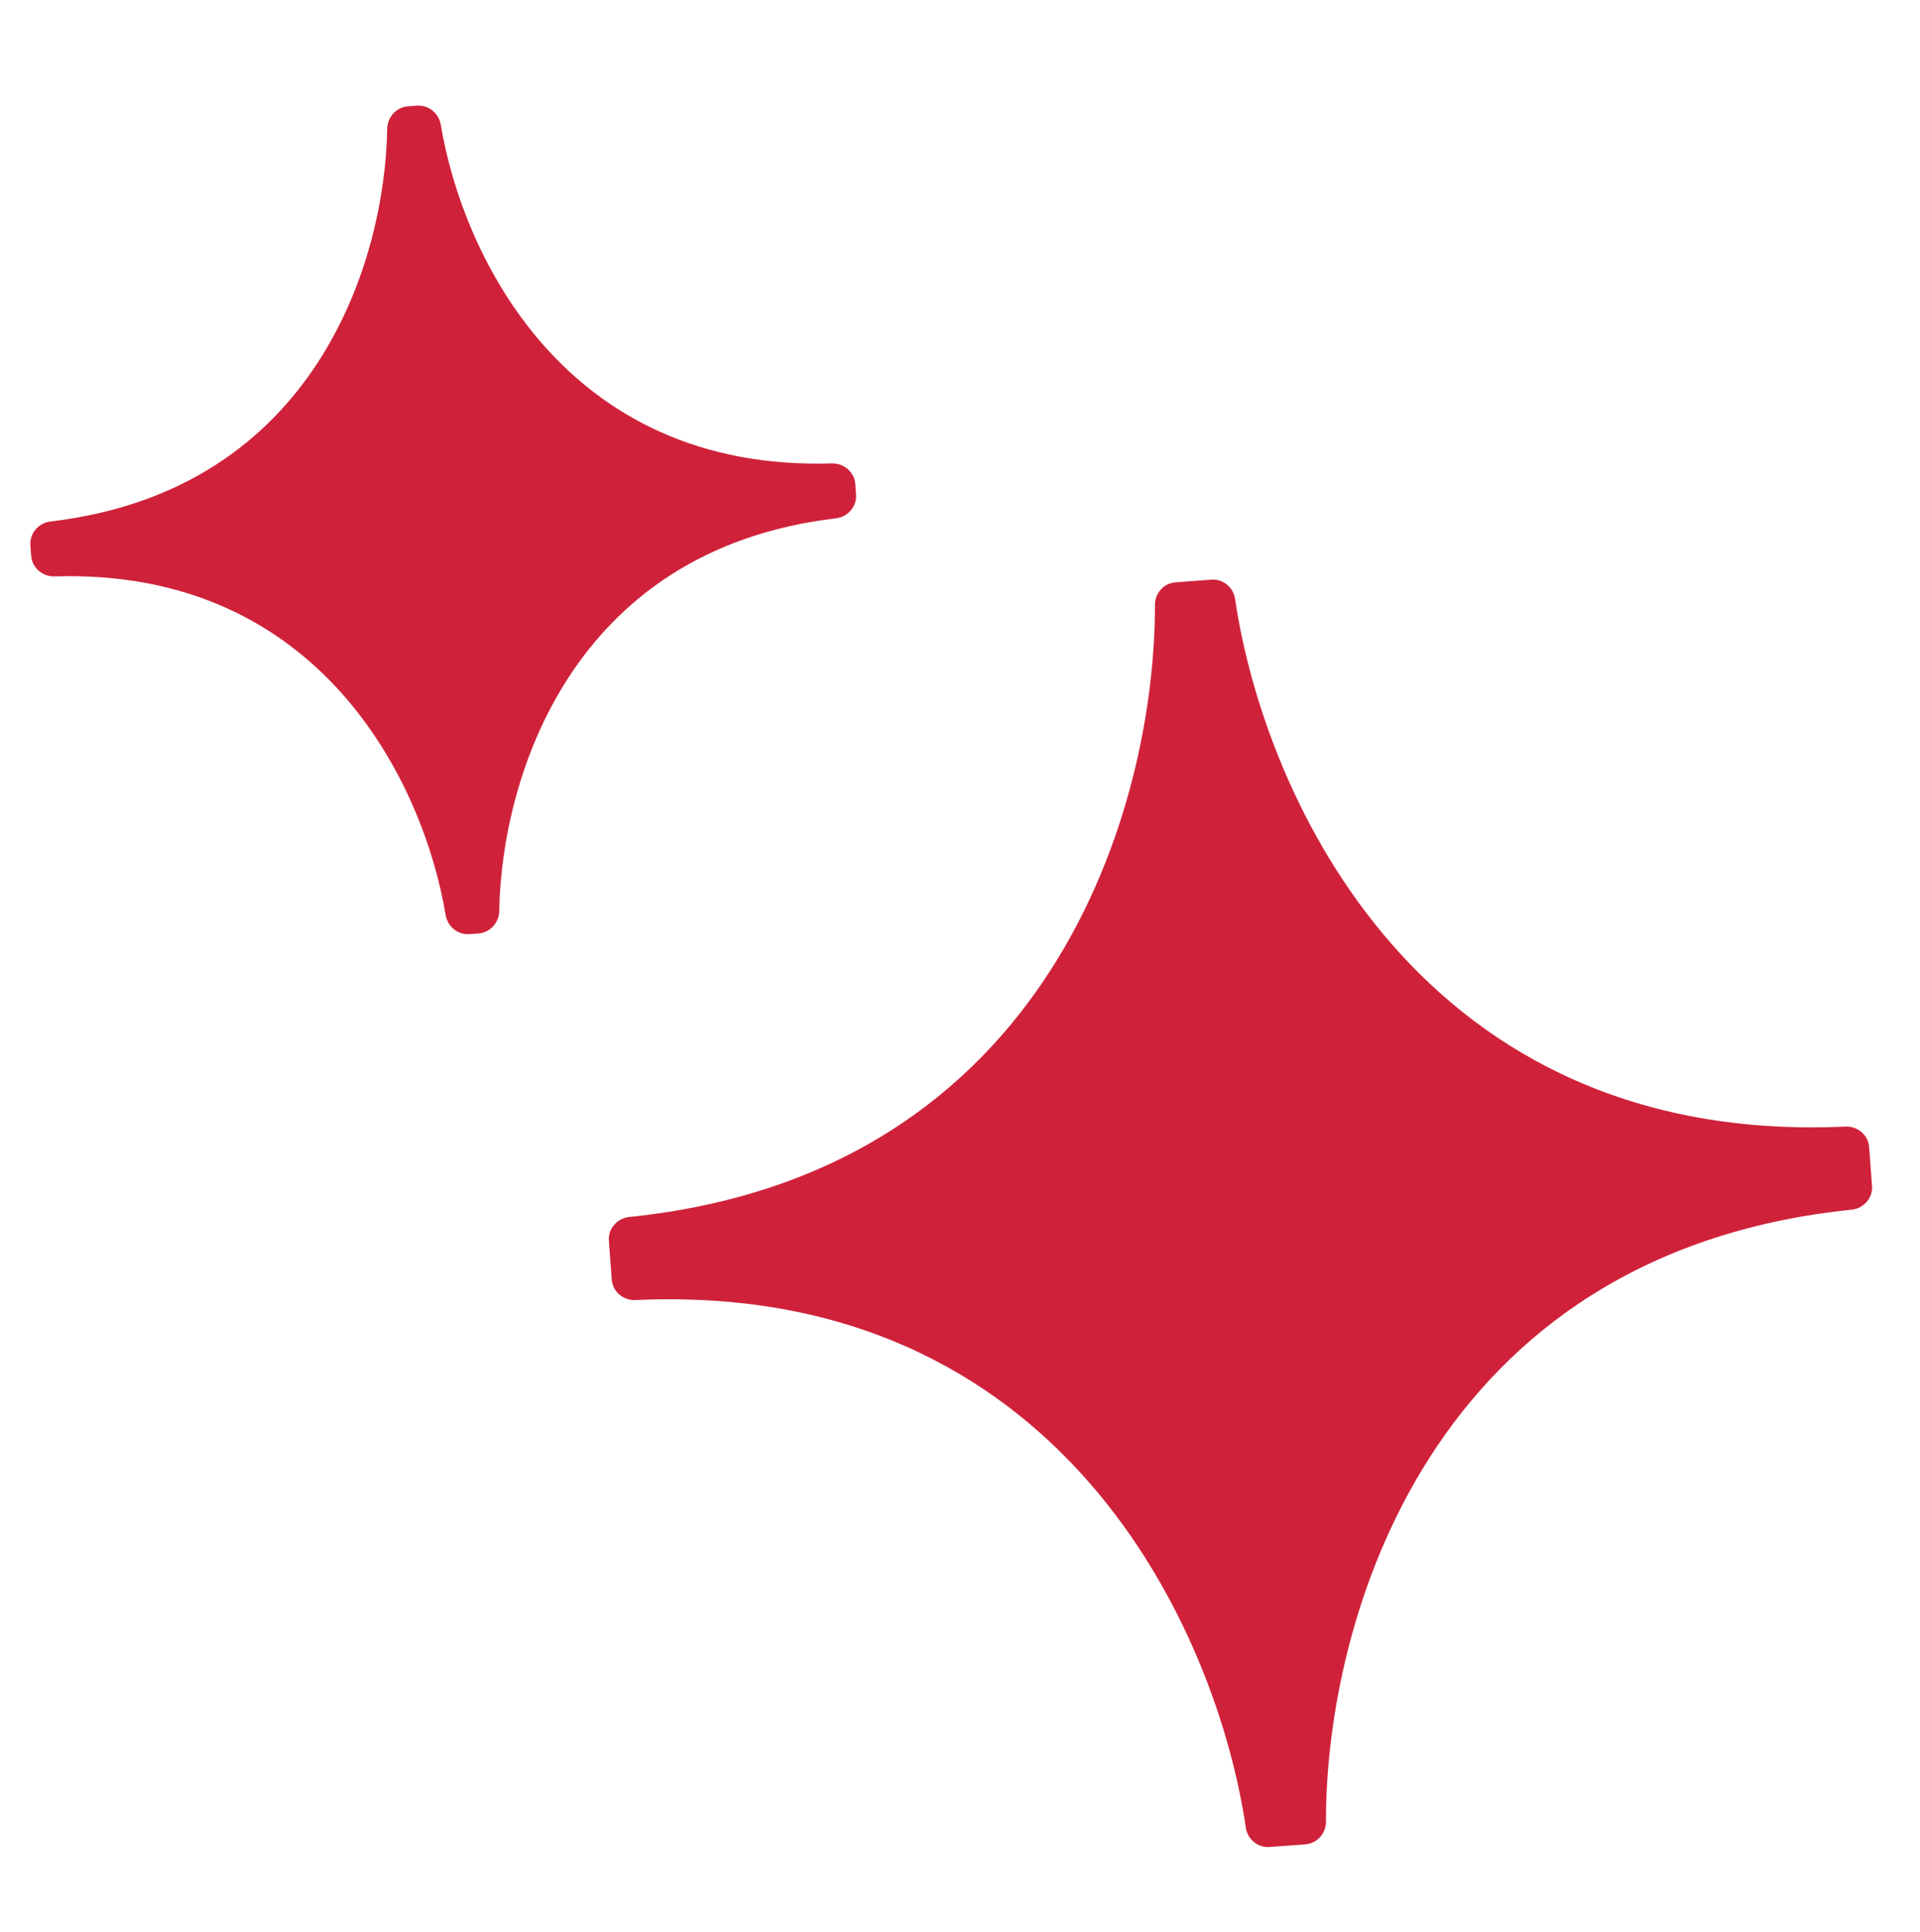 <svg width="320" height="322" viewBox="0 0 320 322" fill="none" xmlns="http://www.w3.org/2000/svg">
<path d="M201.893 96.625C203.848 96.48 205.559 97.904 205.845 99.844C210.713 132.879 236.794 191.043 307.585 187.792C309.591 187.699 311.374 189.194 311.522 191.197L312.005 197.693C312.154 199.696 310.612 201.437 308.614 201.643C238.12 208.893 220.926 270.274 220.995 303.665C220.999 305.626 219.518 307.288 217.563 307.433L211.59 307.877C209.635 308.023 207.924 306.598 207.638 304.658C202.77 271.623 176.69 213.459 105.899 216.711C103.893 216.803 102.11 215.308 101.961 213.306L101.478 206.809C101.329 204.807 102.872 203.065 104.869 202.86C175.363 195.61 192.558 134.229 192.488 100.837C192.484 98.876 193.966 97.214 195.921 97.069L201.893 96.625Z" fill="#CF223A"/>
<path d="M69.485 17.612C71.44 17.467 73.148 18.887 73.47 20.821C77.065 42.421 94.064 78.617 138.63 77.247C140.637 77.185 142.398 78.678 142.547 80.681L142.677 82.428C142.826 84.431 141.305 86.167 139.311 86.403C95.032 91.637 83.571 129.949 83.209 151.842C83.177 153.803 81.697 155.46 79.742 155.605L78.256 155.716C76.3 155.861 74.592 154.441 74.27 152.507C70.676 130.907 53.676 94.711 9.111 96.081C7.103 96.143 5.342 94.65 5.194 92.647L5.064 90.9C4.915 88.897 6.436 87.161 8.43 86.925C52.709 81.691 64.17 43.379 64.532 21.486C64.564 19.526 66.043 17.868 67.999 17.723L69.485 17.612Z" fill="#CF223A"/>
</svg>
